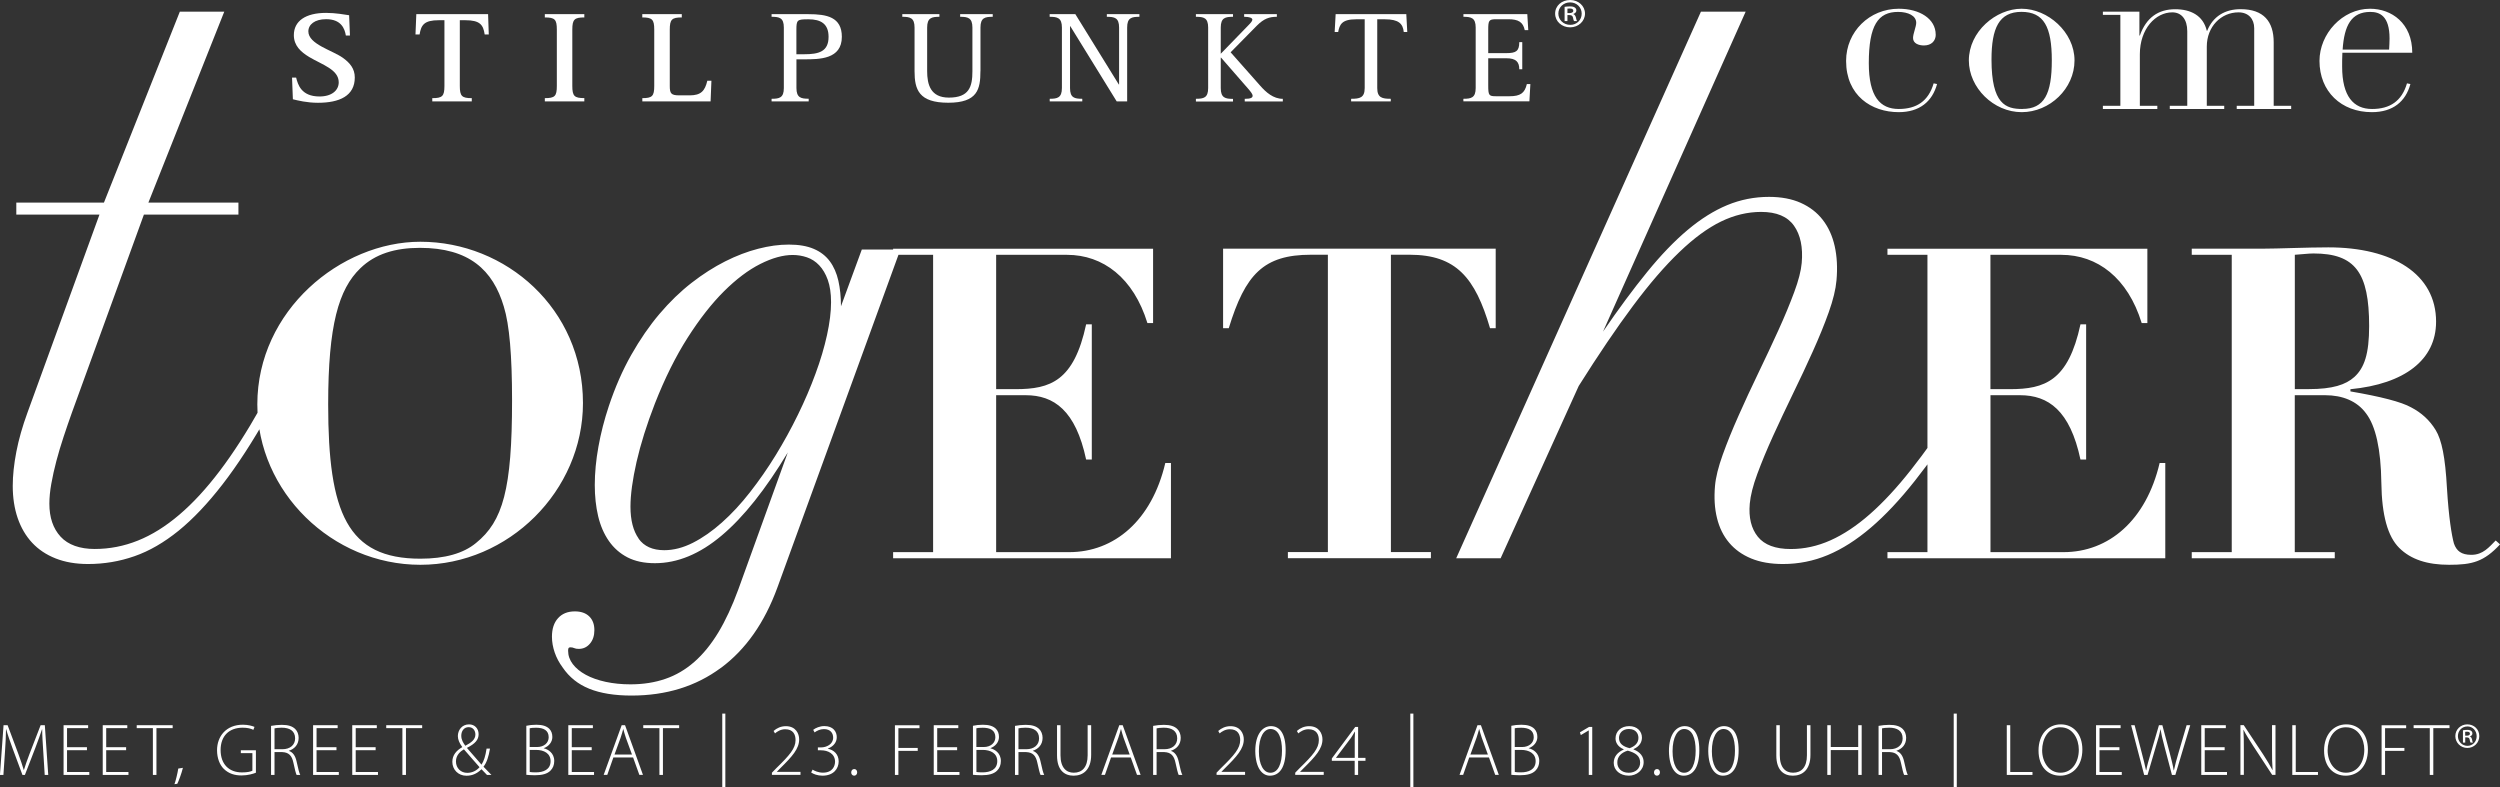 <?xml version="1.0" encoding="UTF-8"?><svg id="Ebene_1" xmlns="http://www.w3.org/2000/svg" viewBox="0 0 512 161.25"><rect x="0" y="0" width="512" height="161.25" fill="#333333" stroke="none"/><defs><style>.cls-1{fill:#fff;stroke-width:0px;}</style></defs><path class="cls-1" d="M9.17,158.7h.71l-.7-10.18h-.86l-2.27,5.87c-.51,1.36-.88,2.36-1.15,3.3h-.03c-.29-.98-.65-2.01-1.12-3.31l-2.19-5.86h-.83l-.74,10.18h.71l.32-4.68c.12-1.69.2-3.46.21-4.65h.05c.3,1.12.74,2.34,1.31,3.93l2.01,5.41h.5l2.14-5.54c.57-1.51,1-2.69,1.36-3.79h.05c-.02,1.1.11,2.98.21,4.5l.3,4.83h0ZM17.81,153.03h-4.08v-3.91h4.32v-.6h-5.03v10.18h5.27v-.6h-4.56v-4.46h4.08v-.6h0ZM25.83,153.03h-4.08v-3.91h4.32v-.6h-5.03v10.18h5.27v-.6h-4.56v-4.46h4.08v-.6h0ZM31.32,158.7h.72v-9.58h3.32v-.6h-7.36v.6h3.31v9.58h0ZM36.3,160.53c.24-.42.89-2.14,1.16-3.28l-.95.15c-.14.94-.54,2.57-.78,3.2l.57-.08h0ZM52.4,153.65h-3.08v.59h2.37v3.6c-.38.2-1.07.35-2.13.35-2.69,0-4.38-1.71-4.38-4.58s1.72-4.58,4.53-4.58c.97,0,1.65.18,2.18.44l.23-.6c-.39-.18-1.27-.45-2.37-.45-3.46,0-5.3,2.4-5.3,5.23,0,1.65.56,3.01,1.39,3.82,1.03,1,2.27,1.34,3.61,1.34s2.45-.35,2.96-.56v-4.59h0ZM55.51,158.7h.71v-4.67h1.59c1.35.06,1.98.73,2.28,2.19.27,1.28.5,2.18.65,2.48h.75c-.21-.41-.41-1.16-.75-2.75-.24-1.13-.75-1.9-1.57-2.16v-.03c1.18-.41,1.99-1.28,1.99-2.66,0-.71-.27-1.39-.71-1.81-.59-.56-1.42-.84-2.75-.84-.7,0-1.57.08-2.19.21v10.04h0ZM56.22,149.17c.26-.06.77-.14,1.47-.14,1.6,0,2.75.63,2.75,2.19,0,1.35-1.03,2.22-2.6,2.22h-1.62v-4.28h0ZM68.91,153.03h-4.08v-3.91h4.32v-.6h-5.03v10.18h5.27v-.6h-4.56v-4.46h4.08v-.6h0ZM76.93,153.03h-4.08v-3.91h4.32v-.6h-5.03v10.18h5.27v-.6h-4.56v-4.46h4.08v-.6h0ZM82.42,158.7h.72v-9.58h3.32v-.6h-7.36v.6h3.31v9.58h0ZM100.64,158.7c-.6-.63-1.1-1.15-1.62-1.68.66-.83,1.06-2.07,1.33-3.7h-.7c-.23,1.51-.54,2.52-1.04,3.28-.75-.86-1.93-2.19-2.96-3.4v-.05c1.72-.86,2.37-1.69,2.37-2.78,0-1.24-.86-2.02-1.95-2.02-1.47,0-2.3,1.18-2.3,2.4,0,.71.32,1.45.89,2.22v.05c-1.15.67-2.02,1.59-2.02,3.01,0,1.59,1.21,2.84,2.87,2.84,1.07,0,2.07-.33,3.1-1.33.48.5.79.83,1.12,1.16h.91ZM95.69,158.28c-1.33,0-2.31-.98-2.31-2.34s.98-2.09,1.63-2.48c1.3,1.53,2.61,2.96,3.2,3.66-.59.68-1.46,1.16-2.52,1.16h0ZM95.98,148.92c.97,0,1.38.79,1.38,1.51,0,1.03-.85,1.66-2.06,2.3-.41-.56-.83-1.19-.83-2.06,0-.92.53-1.75,1.51-1.75h0ZM107.79,158.68c.39.03.98.09,1.77.09,1.44,0,2.54-.27,3.2-.97.47-.48.75-1.12.75-1.95,0-1.66-1.3-2.4-2.14-2.6v-.03c1.01-.36,1.75-1.24,1.75-2.28,0-.71-.21-1.25-.62-1.68-.57-.56-1.41-.83-2.67-.83-.76,0-1.48.08-2.04.21v10.03h0ZM108.49,149.15c.23-.06.62-.11,1.3-.11,1.51,0,2.58.51,2.58,1.95,0,1.13-.92,2-2.39,2h-1.5v-3.84h0ZM108.49,153.58h1.28c1.62,0,2.99.7,2.99,2.3,0,1.74-1.47,2.3-3.02,2.3-.53,0-.95-.02-1.25-.08v-4.52h0ZM121.18,153.03h-4.08v-3.91h4.32v-.6h-5.03v10.18h5.27v-.6h-4.56v-4.46h4.08v-.6h0ZM129.66,155.13l1.28,3.57h.74l-3.67-10.18h-.69l-3.69,10.18h.74l1.25-3.57h4.03ZM125.85,154.53l1.25-3.43c.21-.65.38-1.18.53-1.77h.03c.15.57.29,1.09.53,1.8l1.24,3.4h-3.58ZM135.05,158.7h.72v-9.58h3.32v-.6h-7.35v.6h3.31v9.58h0ZM147.92,146.14v15.1h.63v-15.1h-.63ZM163.94,158.7v-.62h-4.83v-.03l.69-.71c2.46-2.43,3.87-3.99,3.87-5.92,0-1.16-.69-2.7-2.73-2.7-1.01,0-1.87.41-2.51.98l.29.5c.42-.36,1.15-.85,2.08-.85,1.66,0,2.13,1.1,2.13,2.22,0,1.69-1.19,3.07-3.93,5.74l-.91.94v.45h5.84ZM166.13,158.2c.42.32,1.31.66,2.31.66,2.28,0,3.32-1.45,3.32-2.92s-1-2.36-2.22-2.6v-.03c1.19-.44,1.83-1.33,1.83-2.33,0-1.12-.71-2.28-2.55-2.28-.92,0-1.81.39-2.28.77l.29.53c.44-.33,1.13-.68,1.9-.68,1.37,0,1.9.85,1.9,1.75,0,1.38-1.39,2-2.48,2h-.65v.59h.63c1.44,0,2.86.68,2.89,2.31,0,.88-.48,2.27-2.49,2.27-.92,0-1.75-.38-2.11-.62l-.29.57h0ZM174.93,158.86c.38,0,.62-.32.62-.68,0-.39-.24-.68-.6-.68s-.62.29-.62.68c-.02.36.24.68.6.68h0ZM183.28,158.7h.71v-4.92h3.96v-.6h-3.96v-4.05h4.32v-.6h-5.03v10.18h0ZM196.02,153.03h-4.08v-3.91h4.32v-.6h-5.03v10.18h5.27v-.6h-4.56v-4.46h4.08v-.6h0ZM199.26,158.68c.39.03.98.09,1.77.09,1.44,0,2.54-.27,3.2-.97.47-.48.75-1.12.75-1.95,0-1.66-1.3-2.4-2.14-2.6v-.03c1.01-.36,1.75-1.24,1.75-2.28,0-.71-.21-1.25-.62-1.68-.57-.56-1.41-.83-2.67-.83-.76,0-1.48.08-2.04.21v10.03h0ZM199.97,149.15c.23-.06.62-.11,1.3-.11,1.51,0,2.58.51,2.58,1.95,0,1.13-.92,2-2.39,2h-1.5v-3.84h0ZM199.97,153.58h1.28c1.62,0,2.99.7,2.99,2.3,0,1.74-1.47,2.3-3.02,2.3-.53,0-.95-.02-1.25-.08v-4.52h0ZM207.87,158.7h.71v-4.67h1.59c1.35.06,1.98.73,2.28,2.19.27,1.28.5,2.18.65,2.48h.75c-.21-.41-.41-1.16-.75-2.75-.24-1.13-.75-1.9-1.57-2.16v-.03c1.18-.41,1.99-1.28,1.99-2.66,0-.71-.27-1.39-.71-1.81-.59-.56-1.42-.84-2.75-.84-.7,0-1.57.08-2.19.21v10.04h0ZM208.58,149.17c.26-.06.77-.14,1.47-.14,1.6,0,2.75.63,2.75,2.19,0,1.35-1.03,2.22-2.6,2.22h-1.62v-4.28h0ZM216.48,148.52v6.19c0,3.11,1.6,4.15,3.38,4.15,1.92,0,3.61-1.15,3.61-4.27v-6.07h-.72v6.15c0,2.49-1.16,3.58-2.84,3.58-1.51,0-2.72-1-2.72-3.58v-6.15h-.71ZM231.58,155.13l1.28,3.57h.74l-3.67-10.18h-.7l-3.68,10.18h.74l1.25-3.57h4.03ZM227.78,154.53l1.25-3.43c.21-.65.38-1.18.53-1.77h.03c.15.57.29,1.09.53,1.8l1.24,3.4h-3.58ZM236.16,158.7h.71v-4.67h1.59c1.35.06,1.98.73,2.28,2.19.27,1.28.5,2.18.65,2.48h.75c-.21-.41-.41-1.16-.75-2.75-.24-1.13-.76-1.9-1.57-2.16v-.03c1.18-.41,1.99-1.28,1.99-2.66,0-.71-.27-1.39-.71-1.81-.59-.56-1.42-.84-2.75-.84-.7,0-1.57.08-2.19.21v10.04h0ZM236.87,149.17c.26-.06.77-.14,1.47-.14,1.6,0,2.75.63,2.75,2.19,0,1.35-1.03,2.22-2.6,2.22h-1.62v-4.28h0ZM254.99,158.7v-.62h-4.83v-.03l.7-.71c2.46-2.43,3.87-3.99,3.87-5.92,0-1.16-.69-2.7-2.73-2.7-1.01,0-1.87.41-2.51.98l.29.5c.42-.36,1.15-.85,2.08-.85,1.66,0,2.13,1.1,2.13,2.22,0,1.69-1.19,3.07-3.93,5.74l-.91.94v.45h5.84ZM260.3,148.71c-1.65,0-3.22,1.54-3.22,5.12.05,3.54,1.46,5.03,2.99,5.03,1.96,0,3.23-1.69,3.23-5.21s-1.27-4.94-3.01-4.94h0ZM260.19,149.3c1.66,0,2.36,1.86,2.36,4.43s-.74,4.53-2.37,4.53c-1.42,0-2.36-1.68-2.36-4.41,0-2.9,1.03-4.55,2.37-4.55h0ZM271.1,158.7v-.62h-4.83v-.03l.7-.71c2.46-2.43,3.87-3.99,3.87-5.92,0-1.16-.69-2.7-2.73-2.7-1.01,0-1.87.41-2.51.98l.29.5c.42-.36,1.15-.85,2.08-.85,1.66,0,2.13,1.1,2.13,2.22,0,1.69-1.19,3.07-3.93,5.74l-.91.94v.45h5.84ZM278.14,158.7v-2.89h1.51v-.6h-1.51v-6.33h-.59l-4.79,6.45v.48h4.68v2.89h.69ZM273.62,155.21v-.03l3.07-4.08c.23-.35.45-.68.76-1.24l.05.02c-.03.44-.05.89-.05,1.36v3.97h-3.82ZM288.83,146.14v15.1h.63v-15.1h-.63ZM304.94,155.13l1.28,3.57h.74l-3.67-10.18h-.7l-3.68,10.18h.74l1.25-3.57h4.03ZM301.14,154.53l1.25-3.43c.21-.65.38-1.18.53-1.77h.03c.15.57.29,1.09.53,1.8l1.24,3.4h-3.58ZM309.52,158.68c.39.03.98.09,1.77.09,1.44,0,2.54-.27,3.2-.97.47-.48.75-1.12.75-1.95,0-1.66-1.3-2.4-2.14-2.6v-.03c1.01-.36,1.75-1.24,1.75-2.28,0-.71-.21-1.25-.62-1.68-.57-.56-1.41-.83-2.67-.83-.76,0-1.48.08-2.04.21v10.03h0ZM310.23,149.15c.23-.06.62-.11,1.3-.11,1.51,0,2.58.51,2.58,1.95,0,1.13-.92,2-2.39,2h-1.5v-3.84h0ZM310.23,153.58h1.28c1.62,0,2.99.7,2.99,2.3,0,1.74-1.47,2.3-3.02,2.3-.53,0-.95-.02-1.25-.08v-4.52h0ZM325.38,158.7h.71v-9.82h-.66l-1.86,1.1.18.57,1.6-.95h.03v9.09h0ZM333.54,158.86c1.65,0,3.08-1.12,3.08-2.78,0-1.13-.69-2.06-2.07-2.6v-.06c1.33-.6,1.72-1.54,1.72-2.37,0-1.24-.95-2.34-2.6-2.34s-2.81,1.04-2.81,2.52c0,.85.48,1.71,1.66,2.22l.02.06c-1.28.54-2.05,1.47-2.05,2.73,0,1.5,1.3,2.61,3.05,2.61h0ZM333.54,158.26c-1.5,0-2.37-1-2.31-2.16,0-1.07.74-1.96,2.13-2.37,1.59.45,2.54,1.07,2.54,2.46,0,1.21-.92,2.07-2.36,2.07h0ZM333.6,149.3c1.41,0,1.95.94,1.95,1.81,0,1.09-.77,1.75-1.8,2.12-1.33-.33-2.18-.92-2.18-2.1,0-.98.73-1.83,2.03-1.83h0ZM339.34,158.86c.38,0,.62-.32.62-.68,0-.39-.24-.68-.6-.68s-.62.29-.62.68c-.02.36.24.68.6.68h0ZM345.02,148.71c-1.65,0-3.22,1.54-3.22,5.12.05,3.54,1.46,5.03,2.99,5.03,1.96,0,3.23-1.69,3.23-5.21s-1.27-4.94-3.01-4.94h0ZM344.91,149.3c1.66,0,2.36,1.86,2.36,4.43s-.74,4.53-2.37,4.53c-1.42,0-2.36-1.68-2.36-4.41,0-2.9,1.03-4.55,2.37-4.55h0ZM353.07,148.71c-1.65,0-3.22,1.54-3.22,5.12.05,3.54,1.46,5.03,2.99,5.03,1.96,0,3.23-1.69,3.23-5.21s-1.27-4.94-3.01-4.94h0ZM352.96,149.3c1.66,0,2.36,1.86,2.36,4.43s-.74,4.53-2.37,4.53c-1.42,0-2.36-1.68-2.36-4.41,0-2.9,1.03-4.55,2.37-4.55h0ZM363.79,148.52v6.19c0,3.11,1.6,4.15,3.38,4.15,1.92,0,3.61-1.15,3.61-4.27v-6.07h-.72v6.15c0,2.49-1.16,3.58-2.84,3.58-1.51,0-2.72-1-2.72-3.58v-6.15h-.71ZM374.23,148.52v10.18h.71v-5.09h5.62v5.09h.71v-10.18h-.71v4.47h-5.62v-4.47h-.71ZM384.73,158.7h.71v-4.67h1.59c1.35.06,1.98.73,2.28,2.19.27,1.28.5,2.18.65,2.48h.75c-.21-.41-.41-1.16-.75-2.75-.24-1.13-.75-1.9-1.57-2.16v-.03c1.18-.41,1.99-1.28,1.99-2.66,0-.71-.27-1.39-.71-1.81-.59-.56-1.42-.84-2.75-.84-.7,0-1.57.08-2.19.21v10.04h0ZM385.44,149.17c.26-.06.77-.14,1.47-.14,1.6,0,2.75.63,2.75,2.19,0,1.35-1.03,2.22-2.6,2.22h-1.62v-4.28h0ZM400.12,146.14v15.1h.63v-15.1h-.63ZM410.99,158.7h5.26v-.6h-4.55v-9.58h-.71v10.18h0ZM422.05,148.35c-2.56,0-4.56,2.02-4.56,5.36s1.93,5.15,4.44,5.15c2.36,0,4.54-1.77,4.54-5.36,0-3.16-1.85-5.15-4.42-5.15h0ZM422,148.95c2.56,0,3.74,2.45,3.74,4.59,0,2.52-1.35,4.71-3.76,4.71s-3.75-2.28-3.75-4.58,1.19-4.73,3.78-4.73h0ZM434.06,153.03h-4.08v-3.91h4.32v-.6h-5.03v10.18h5.27v-.6h-4.56v-4.46h4.08v-.6h0ZM439.82,158.7l1.72-5.87c.47-1.5.74-2.49.91-3.45h.03c.15.95.39,1.96.79,3.46l1.54,5.86h.7l3.05-10.18h-.74l-1.68,5.72c-.38,1.3-.69,2.4-.92,3.51h-.05c-.15-1.03-.5-2.3-.81-3.54l-1.51-5.69h-.7l-1.68,5.74c-.39,1.33-.75,2.54-.92,3.49h-.05c-.2-.95-.5-2.18-.85-3.49l-1.48-5.74h-.72l2.67,10.18h.7ZM455.61,153.03h-4.08v-3.91h4.32v-.6h-5.03v10.18h5.27v-.6h-4.56v-4.46h4.08v-.6h0ZM459.54,158.7v-5.15c0-1.69-.01-2.8-.09-4.05l.03-.02c.53,1.04,1.23,2.11,1.98,3.29l3.88,5.92h.68v-10.18h-.71v5.06c0,1.6.01,2.77.12,4.14h-.03c-.5-.97-1.09-1.92-1.9-3.19l-3.98-6.01h-.68v10.18h.69ZM469.47,158.7h5.25v-.6h-4.55v-9.58h-.71v10.18h0ZM480.53,148.35c-2.56,0-4.56,2.02-4.56,5.36s1.93,5.15,4.44,5.15c2.36,0,4.54-1.77,4.54-5.36,0-3.16-1.85-5.15-4.42-5.15h0ZM480.48,148.95c2.56,0,3.73,2.45,3.73,4.59,0,2.52-1.34,4.71-3.76,4.71s-3.75-2.28-3.75-4.58,1.19-4.73,3.78-4.73h0ZM487.75,158.7h.71v-4.92h3.96v-.6h-3.96v-4.05h4.32v-.6h-5.03v10.18h0ZM497.62,158.7h.72v-9.58h3.32v-.6h-7.35v.6h3.31v9.58h0ZM504.88,151.02h.3c.36,0,.53.12.59.39.06.35.12.57.2.67h.48c-.06-.09-.11-.24-.18-.64-.07-.32-.2-.51-.42-.6v-.03c.27-.09.5-.29.5-.6,0-.23-.11-.42-.26-.53-.17-.12-.38-.2-.8-.2-.35,0-.62.03-.88.08v2.52h.47v-1.06h0ZM504.88,149.88c.07-.02.18-.03.36-.03.46,0,.6.17.6.41,0,.3-.3.41-.65.41h-.32v-.79h0ZM505.31,148.35c-1.38,0-2.46,1.06-2.46,2.4s1.09,2.43,2.46,2.43,2.45-1.06,2.45-2.43-1.07-2.4-2.45-2.4h0ZM505.31,148.77c1.1,0,1.91.89,1.91,2s-.8,1.98-1.89,1.98-1.95-.88-1.95-1.99.83-1.98,1.93-1.98h0Z"/><path class="cls-1" d="M396.43,7.09c0-3.25-3.3-5.3-7.57-5.3-5.99,0-10.78,4.69-10.78,10.68,0,7.11,5.2,10.5,10.78,10.5,4.27,0,6.88-2.18,7.85-5.76l-.7-.14c-1.07,3.67-3.53,5.25-7.15,5.25-3.81,0-6.13-2.51-6.13-9.38,0-7.76,1.9-10.5,5.99-10.5,2.09,0,3.72.79,3.72,2.23,0,.79-.65,2.23-.65,3.11,0,1.12,1.16,1.53,2.23,1.53,1.53,0,2.42-.93,2.42-2.23h0ZM424.86,12.38c0-5.85-5.53-10.59-10.82-10.59s-10.82,4.69-10.82,10.59c0,5.58,5.06,10.59,10.82,10.59s10.82-4.83,10.82-10.59h0ZM414.18,22.32c-3.39,0-6.32-.98-6.32-10.13,0-6.41,1.53-9.76,6.13-9.76s6.22,3.07,6.22,9.94-1.53,9.94-6.04,9.94h0ZM451.95,6.3c-.74-3.16-3.35-4.41-6.46-4.41-3.48,0-5.95,1.72-7.25,5.39h-.09V2.39h-7.48v.65h3.58v18.63h-3.58v.65h11.15v-.65h-3.58v-10.55c0-5.25,3.25-8.59,6.64-8.59,1.9,0,3.07,1.44,3.07,3.86v15.28h-3.58v.65h11.15v-.65h-3.57v-12.13c0-4.09,2.92-7.01,6.5-7.01,2.04,0,3.21,1.35,3.21,3.25v15.89h-3.58v.65h11.15v-.65h-3.58v-13.01c0-4.23-2.04-6.78-6.78-6.78-3.21,0-5.66,1.49-6.83,4.41h-.09ZM494.03,10.8c0-6.04-4.23-9.01-8.64-9.01-5.71,0-10.36,5.16-10.36,10.68,0,6.27,4.46,10.5,10.73,10.5,4.32,0,6.92-2.18,7.89-5.76l-.7-.14c-1.07,3.67-3.53,5.25-7.15,5.25-3.81,0-6.13-2.6-6.13-8.69,0-.88,0-1.81.05-2.83h14.31ZM479.77,10.15c.33-4.92,1.77-7.71,5.67-7.71,1.9,0,3.94.79,3.94,5.44,0,.74-.05,1.53-.09,2.28h-9.52Z"/><path class="cls-1" d="M70.83,7.28c-.23-1.45-.98-3.35-4.04-3.35-2.34,0-3.64,1.1-3.64,2.5,0,2.63,4.91,3.86,7.08,5.42,1.42,1.02,2.43,2.2,2.43,4.02,0,3.78-3.15,5.18-7.54,5.18-2.28,0-4.16-.48-5.14-.72l-.17-4.43h.84c.35,1.37,1.01,3.86,4.79,3.86,2.51,0,3.93-1.26,3.93-2.9,0-2.63-3.38-3.59-6.04-5.18-1.73-1.05-3.15-2.33-3.15-4.48,0-2.9,2.4-4.56,6.61-4.56,1.93,0,3.84.35,4.71.48l.17,4.16h-.84Z"/><path class="cls-1" d="M88.56,20.1c2.02,0,2.46-.4,2.46-2.49V4.14h-1.13c-3.03,0-3.64.97-3.96,2.92h-.84l.17-4.16h14.7l.14,4.16h-.84c-.29-1.98-.95-2.92-3.99-2.92h-1.1v13.47c0,2.09.43,2.49,2.45,2.49v.67h-8.09v-.67h0Z"/><path class="cls-1" d="M111.58,20.1c2.05,0,2.46-.4,2.46-2.49V6.07c0-2.09-.4-2.5-2.46-2.5v-.67h8.09v.67c-2.02,0-2.46.4-2.46,2.5v11.53c0,2.09.43,2.49,2.46,2.49v.67h-8.09v-.67h0Z"/><path class="cls-1" d="M131.54,20.1c2.02,0,2.45-.4,2.45-2.49V6.07c0-2.09-.43-2.5-2.45-2.5v-.67h8.09v.67c-2.02,0-2.46.4-2.46,2.5v11.53c0,1.53.26,1.93,1.94,1.93h2.14c2.31,0,3.12-.91,3.61-3h.84l-.17,4.24h-13.98v-.67h0Z"/><path class="cls-1" d="M163.1,11.11h1.56c3,0,5.03-.51,5.03-3.57,0-2.65-1.56-3.59-4.13-3.59-2.31,0-2.46.11-2.46,2.2v4.96h0ZM158.02,20.23c1.59,0,2.51-.19,2.51-2.2V5.64c0-2.01-.92-2.2-2.51-2.2v-.54h7.54c3.78,0,6.85.59,6.85,4.64,0,4.61-4.59,4.61-7.74,4.61h-1.56v5.87c0,2.01.95,2.2,2.51,2.2v.54h-7.6v-.54h0Z"/><path class="cls-1" d="M200.79,14.58c0,3.68-.58,6.46-6.59,6.46s-6.9-2.68-6.9-6.46V5.64c0-2.01-.93-2.2-2.51-2.2v-.54h7.6v.54c-1.56,0-2.51.19-2.51,2.2v8.93c0,2.74.69,5.42,4.45,5.42,4.16,0,4.82-2.23,4.82-5.42V5.64c0-2.01-.95-2.2-2.51-2.2v-.54h6.67v.54c-1.59,0-2.51.19-2.51,2.2v8.93h0Z"/><path class="cls-1" d="M214.97,20.23c1.56,0,2.51-.19,2.51-2.2V5.64c0-2.01-.95-2.2-2.51-2.2v-.54h5.26l8.9,14.4h.06V5.64c0-2.01-.95-2.2-2.51-2.2v-.54h6.67v.54c-1.59,0-2.51.19-2.51,2.2v15.13h-2.14l-9.5-15.4h-.06v12.66c0,2.01.92,2.2,2.51,2.2v.54h-6.67v-.54h0Z"/><path class="cls-1" d="M244.92,20.23c1.59,0,2.51-.19,2.51-2.2V5.64c0-2.01-.93-2.2-2.51-2.2v-.54h7.6v.54c-1.56,0-2.51.19-2.51,2.2v5.37l5.78-5.96c.35-.35.69-.75.69-1.02,0-.37-.58-.59-1.68-.59v-.54h6.7v.54c-1.53,0-2.63.35-4.1,1.82l-5.37,5.45,6.01,6.79c1.24,1.42,2.74,2.74,4.68,2.74v.54h-7.8v-.54c1.16,0,1.62-.19,1.62-.64,0-.3-.35-.78-.98-1.5l-5.49-6.3h-.06v6.25c0,2.01.95,2.2,2.51,2.2v.54h-7.6v-.54h0Z"/><path class="cls-1" d="M276.72,20.23c1.73,0,2.77-.19,2.77-2.2V3.95h-1.76c-2.95,0-3.38,1.1-3.67,2.6h-.72l.2-3.65h14.47l.2,3.65h-.72c-.17-1.69-1.04-2.6-3.87-2.6h-1.56v14.08c0,2.01,1.04,2.2,2.77,2.2v.54h-8.12v-.54h0Z"/><path class="cls-1" d="M299.71,20.23c1.56,0,2.51-.19,2.51-2.2V5.64c0-2.01-.95-2.2-2.51-2.2v-.54h13.08l.2,3.27h-.72c-.35-1.64-1.3-2.23-3.35-2.23h-2.54c-1.5,0-1.59.3-1.59,2.25v4.69h3.73c1.94,0,2.63-.4,2.63-2.25h.61v5.55h-.61c0-1.5-.69-2.25-2.63-2.25h-3.73v5.53c0,2.09.14,2.25,1.59,2.25h2.77c2.22,0,3.12-.64,3.55-2.5h.72l-.2,3.54h-13.52v-.54h0Z"/><path class="cls-1" d="M321.01,2.68h.39c.43,0,.81-.12.81-.47,0-.28-.19-.47-.75-.47-.23,0-.36.02-.45.03v.91h0ZM321.01,4.32h-.58V1.4c.32-.05.66-.09,1.09-.09.53,0,.79.09,1,.23.19.12.32.35.32.61,0,.37-.28.59-.62.7v.04c.28.1.43.33.53.7.09.45.15.63.23.73h-.6c-.1-.1-.17-.37-.25-.77-.08-.32-.28-.46-.74-.46h-.38v1.22h0ZM321.54.49c-1.36,0-2.39,1.03-2.39,2.29s1.04,2.31,2.43,2.31c1.35.02,2.35-1.01,2.35-2.29s-1-2.31-2.37-2.31h-.02ZM321.58,0c1.69,0,3.03,1.23,3.03,2.78s-1.34,2.82-3.05,2.82-3.07-1.22-3.07-2.82,1.35-2.78,3.07-2.78h.02Z"/><path class="cls-1" d="M3.34,43.95h17.03l-14.75,40.57c-1.02,2.79-1.78,5.45-2.27,7.99-.49,2.54-.74,4.88-.74,7.01,0,2.42.34,4.61,1.01,6.58.68,1.97,1.66,3.65,2.95,5.04,1.29,1.39,2.9,2.47,4.83,3.23,1.93.76,4.14,1.14,6.64,1.14,3.28,0,6.44-.53,9.5-1.6,3.05-1.06,6.06-2.81,9.04-5.22,2.97-2.42,5.97-5.58,9-9.5,3.03-3.91,6.17-8.74,9.4-14.48l3.2-5.65-1.66-1.17-3.2,5.65c-2.79,4.96-5.55,9.25-8.3,12.88-2.75,3.63-5.51,6.63-8.3,9-2.79,2.38-5.61,4.14-8.48,5.29-2.87,1.15-5.82,1.72-8.85,1.72s-5.44-.84-6.98-2.52c-1.54-1.68-2.3-3.93-2.3-6.76,0-1.23.13-2.59.4-4.09.27-1.5.61-3.05,1.04-4.67.43-1.62.92-3.27,1.48-4.95.55-1.68,1.12-3.32,1.69-4.92l14.75-40.57h19.36v-2.46h-18.44L45.93,2.39h-9.1l-15.54,39.1H3.34v2.46h0ZM119.39,82.54c0-19.32-15.76-33.03-33.3-33.03-16.29,0-33.39,14.07-33.39,33.3,0,17.9,15.31,32.86,33.39,32.86s33.3-15.14,33.3-33.12h0ZM86.09,114.42c-14.96,0-18.88-9.35-18.88-31.61,0-16.2,2.14-23.59,6.59-27.87,3.03-2.94,7.12-4.18,12.2-4.18,10.06,0,14.96,4.54,17.18,12.02,1.16,3.74,1.69,10.06,1.69,19.23,0,18.16-1.87,24.75-7.39,29.2-2.58,2.14-6.41,3.21-11.4,3.21h0ZM147.64,136.79c5.09-3.77,8.95-9.27,11.58-16.49l25.18-69.2h-7.9l-4.27,11.63c0-1.92-.18-3.66-.53-5.23-.36-1.56-.94-2.9-1.76-4-.82-1.1-1.91-1.95-3.28-2.53-1.37-.59-3.07-.88-5.1-.88s-4.05.28-6.27.85c-2.22.57-4.48,1.43-6.78,2.59-2.29,1.16-4.59,2.62-6.88,4.4-2.29,1.78-4.48,3.9-6.56,6.35-2.08,2.45-4.01,5.26-5.79,8.4-1.78,3.15-3.31,6.64-4.59,10.48-.92,2.77-1.64,5.54-2.13,8.3-.5,2.76-.75,5.38-.75,7.87,0,2.31.23,4.44.69,6.38.46,1.94,1.19,3.63,2.19,5.07,1,1.44,2.27,2.56,3.81,3.36,1.55.8,3.42,1.2,5.63,1.2,4.62,0,9.18-1.88,13.66-5.66,4.48-3.77,9-9.44,13.55-17.02l-10.14,28.07c-1.25,3.41-2.61,6.34-4.08,8.78-1.48,2.44-3.11,4.45-4.91,6.03-1.8,1.58-3.78,2.75-5.95,3.49-2.17.75-4.55,1.12-7.15,1.12-1.81,0-3.5-.17-5.07-.51-1.56-.34-2.92-.82-4.06-1.44-1.14-.62-2.03-1.35-2.67-2.19-.64-.84-.96-1.75-.96-2.75,0-.29.04-.47.11-.56.07-.09.2-.13.37-.13.28,0,.54.05.77.16.23.11.54.16.93.16.93,0,1.69-.36,2.29-1.07.61-.71.91-1.64.91-2.77,0-1.21-.36-2.15-1.07-2.83-.71-.68-1.69-1.01-2.93-1.01-1.46,0-2.61.46-3.44,1.39-.84.92-1.25,2.19-1.25,3.79,0,1.07.19,2.14.56,3.23.37,1.08.92,2.11,1.63,3.07,1.35,1.99,3.17,3.45,5.47,4.37,2.29.92,5.17,1.39,8.62,1.39,7.11,0,13.21-1.89,18.3-5.66h0ZM130.8,110.3c-1.12-1.58-1.68-3.76-1.68-6.54,0-2.45.42-5.51,1.25-9.18.84-3.66,2.09-7.65,3.76-11.95,2.03-5.16,4.26-9.65,6.7-13.47,2.44-3.82,4.92-6.99,7.44-9.5,2.53-2.51,5.01-4.38,7.44-5.6,2.44-1.23,4.65-1.84,6.64-1.84,1,0,1.96.16,2.91.48.94.32,1.78.86,2.51,1.63.73.77,1.32,1.76,1.76,2.99.44,1.23.67,2.75.67,4.56,0,1.99-.28,4.24-.83,6.75-.55,2.51-1.33,5.14-2.35,7.9-1.01,2.76-2.21,5.56-3.6,8.4-1.39,2.85-2.91,5.61-4.56,8.3-1.65,2.69-3.41,5.21-5.26,7.58-1.85,2.37-3.76,4.43-5.74,6.19-1.97,1.76-3.96,3.15-5.95,4.16-1.99,1.01-3.95,1.52-5.87,1.52-2.38,0-4.14-.79-5.26-2.37h0ZM182.91,50.93v1.25h8.19v60.9h-8.19v1.25h56.9v-19.5h-1.16c-2.76,11.75-10.42,18.25-19.68,18.25h-14.96v-32.14h6.05c5.79,0,10.24,3.12,12.38,13.18h1.16v-27.69h-1.16c-2.49,11.58-7.3,13.27-14.42,13.27h-4.01v-27.51h14.51c7.39,0,13.62,4.72,16.47,13.98h1.16v-15.23h-53.24ZM250.49,50.93v16.29h1.16c3.38-11.04,7.12-15.05,16.83-15.05h3.47v60.9h-8.19v1.25h29.29v-1.25h-8.19v-60.9h3.83c9.53,0,13.44,4.72,16.47,15.05h1.16v-16.29h-55.83ZM298.23,114.33h9.1l15.99-35.28c4.05-6.43,7.75-11.9,11.12-16.41,3.36-4.51,6.53-8.18,9.51-11.03,2.97-2.85,5.81-4.93,8.51-6.24,2.7-1.31,5.44-1.97,8.22-1.97,3.15,0,5.4.94,6.73,2.83,1.33,1.88,1.86,4.43,1.58,7.62-.14,1.6-.65,3.6-1.54,5.99-.89,2.4-1.96,4.99-3.23,7.78-1.27,2.79-2.63,5.69-4.08,8.7-1.45,3.01-2.82,5.95-4.09,8.82-1.28,2.87-2.36,5.54-3.25,8.02-.89,2.48-1.42,4.6-1.57,6.36-.21,2.42-.08,4.61.41,6.58.48,1.97,1.31,3.65,2.48,5.04,1.17,1.39,2.67,2.47,4.51,3.23,1.84.76,4.01,1.14,6.51,1.14,3.2,0,6.26-.61,9.2-1.84,2.94-1.23,5.87-3.1,8.82-5.62,2.95-2.52,5.95-5.72,9.01-9.59,3.06-3.87,6.32-8.45,9.78-13.74l3.69-5.65-1.56-1.17-3.69,5.65c-3.17,4.84-6.18,9.07-9.04,12.69-2.86,3.63-5.65,6.64-8.38,9.04-2.73,2.4-5.43,4.19-8.09,5.38-2.67,1.19-5.37,1.78-8.12,1.78-3.16,0-5.41-.84-6.76-2.52-1.35-1.68-1.9-3.93-1.65-6.76.15-1.68.66-3.72,1.55-6.12.89-2.4,1.96-4.99,3.23-7.78,1.27-2.79,2.63-5.66,4.07-8.64,1.45-2.97,2.81-5.87,4.08-8.7,1.27-2.83,2.36-5.49,3.25-7.99.89-2.5,1.42-4.67,1.58-6.52.23-2.58.1-4.92-.37-7.01-.47-2.09-1.29-3.88-2.45-5.38-1.16-1.5-2.66-2.65-4.49-3.47-1.83-.82-4-1.23-6.5-1.23-2.99,0-5.85.56-8.57,1.69-2.72,1.13-5.43,2.83-8.13,5.1-2.7,2.27-5.46,5.14-8.28,8.61-2.82,3.46-5.83,7.53-9.03,12.2L357.51,2.39h-9.16l-50.12,111.94h0ZM386.55,50.93v1.25h8.19v60.9h-8.19v1.25h56.9v-19.5h-1.16c-2.76,11.75-10.42,18.25-19.68,18.25h-14.96v-32.14h6.05c5.79,0,10.24,3.12,12.38,13.18h1.16v-27.69h-1.16c-2.5,11.58-7.3,13.27-14.43,13.27h-4.01v-27.51h14.51c7.39,0,13.62,4.72,16.47,13.98h1.16v-15.23h-53.24ZM498.91,65.89c0-9.79-8.9-15.23-22.08-15.23-4.27,0-10.33.27-13.53.27h-14.43v1.25h8.19v60.9h-8.19v1.25h29.29v-1.25h-8.19v-32.14h6.24c3.47,0,6.5,1.16,8.37,3.74,1.96,2.58,3.03,7.3,3.12,14.16.09,6.77,1.33,11.04,3.65,13.36,2.41,2.4,5.79,3.47,10.24,3.47,4.72,0,7.12-.62,10.42-4.18l-.89-.8c-1.34,1.34-2.58,2.94-4.99,2.94-2.05,0-3.03-.8-3.56-2.31-.45-1.6-1.07-5.34-1.43-11.31-.35-6.41-1.07-9.88-2.31-11.93-1.25-2.05-2.94-3.56-4.99-4.63-2.05-1.16-6.32-2.23-12.47-3.29v-.45c11.13-1.07,17.54-6.05,17.54-13.8h0ZM469.97,52.18c1.51-.09,2.76-.27,3.83-.27,8.55,0,11.4,3.92,11.4,14.87,0,5.7-.98,8.55-3.02,10.42-1.78,1.6-4.46,2.49-9.35,2.49h-2.85v-27.51h0Z"/></svg>